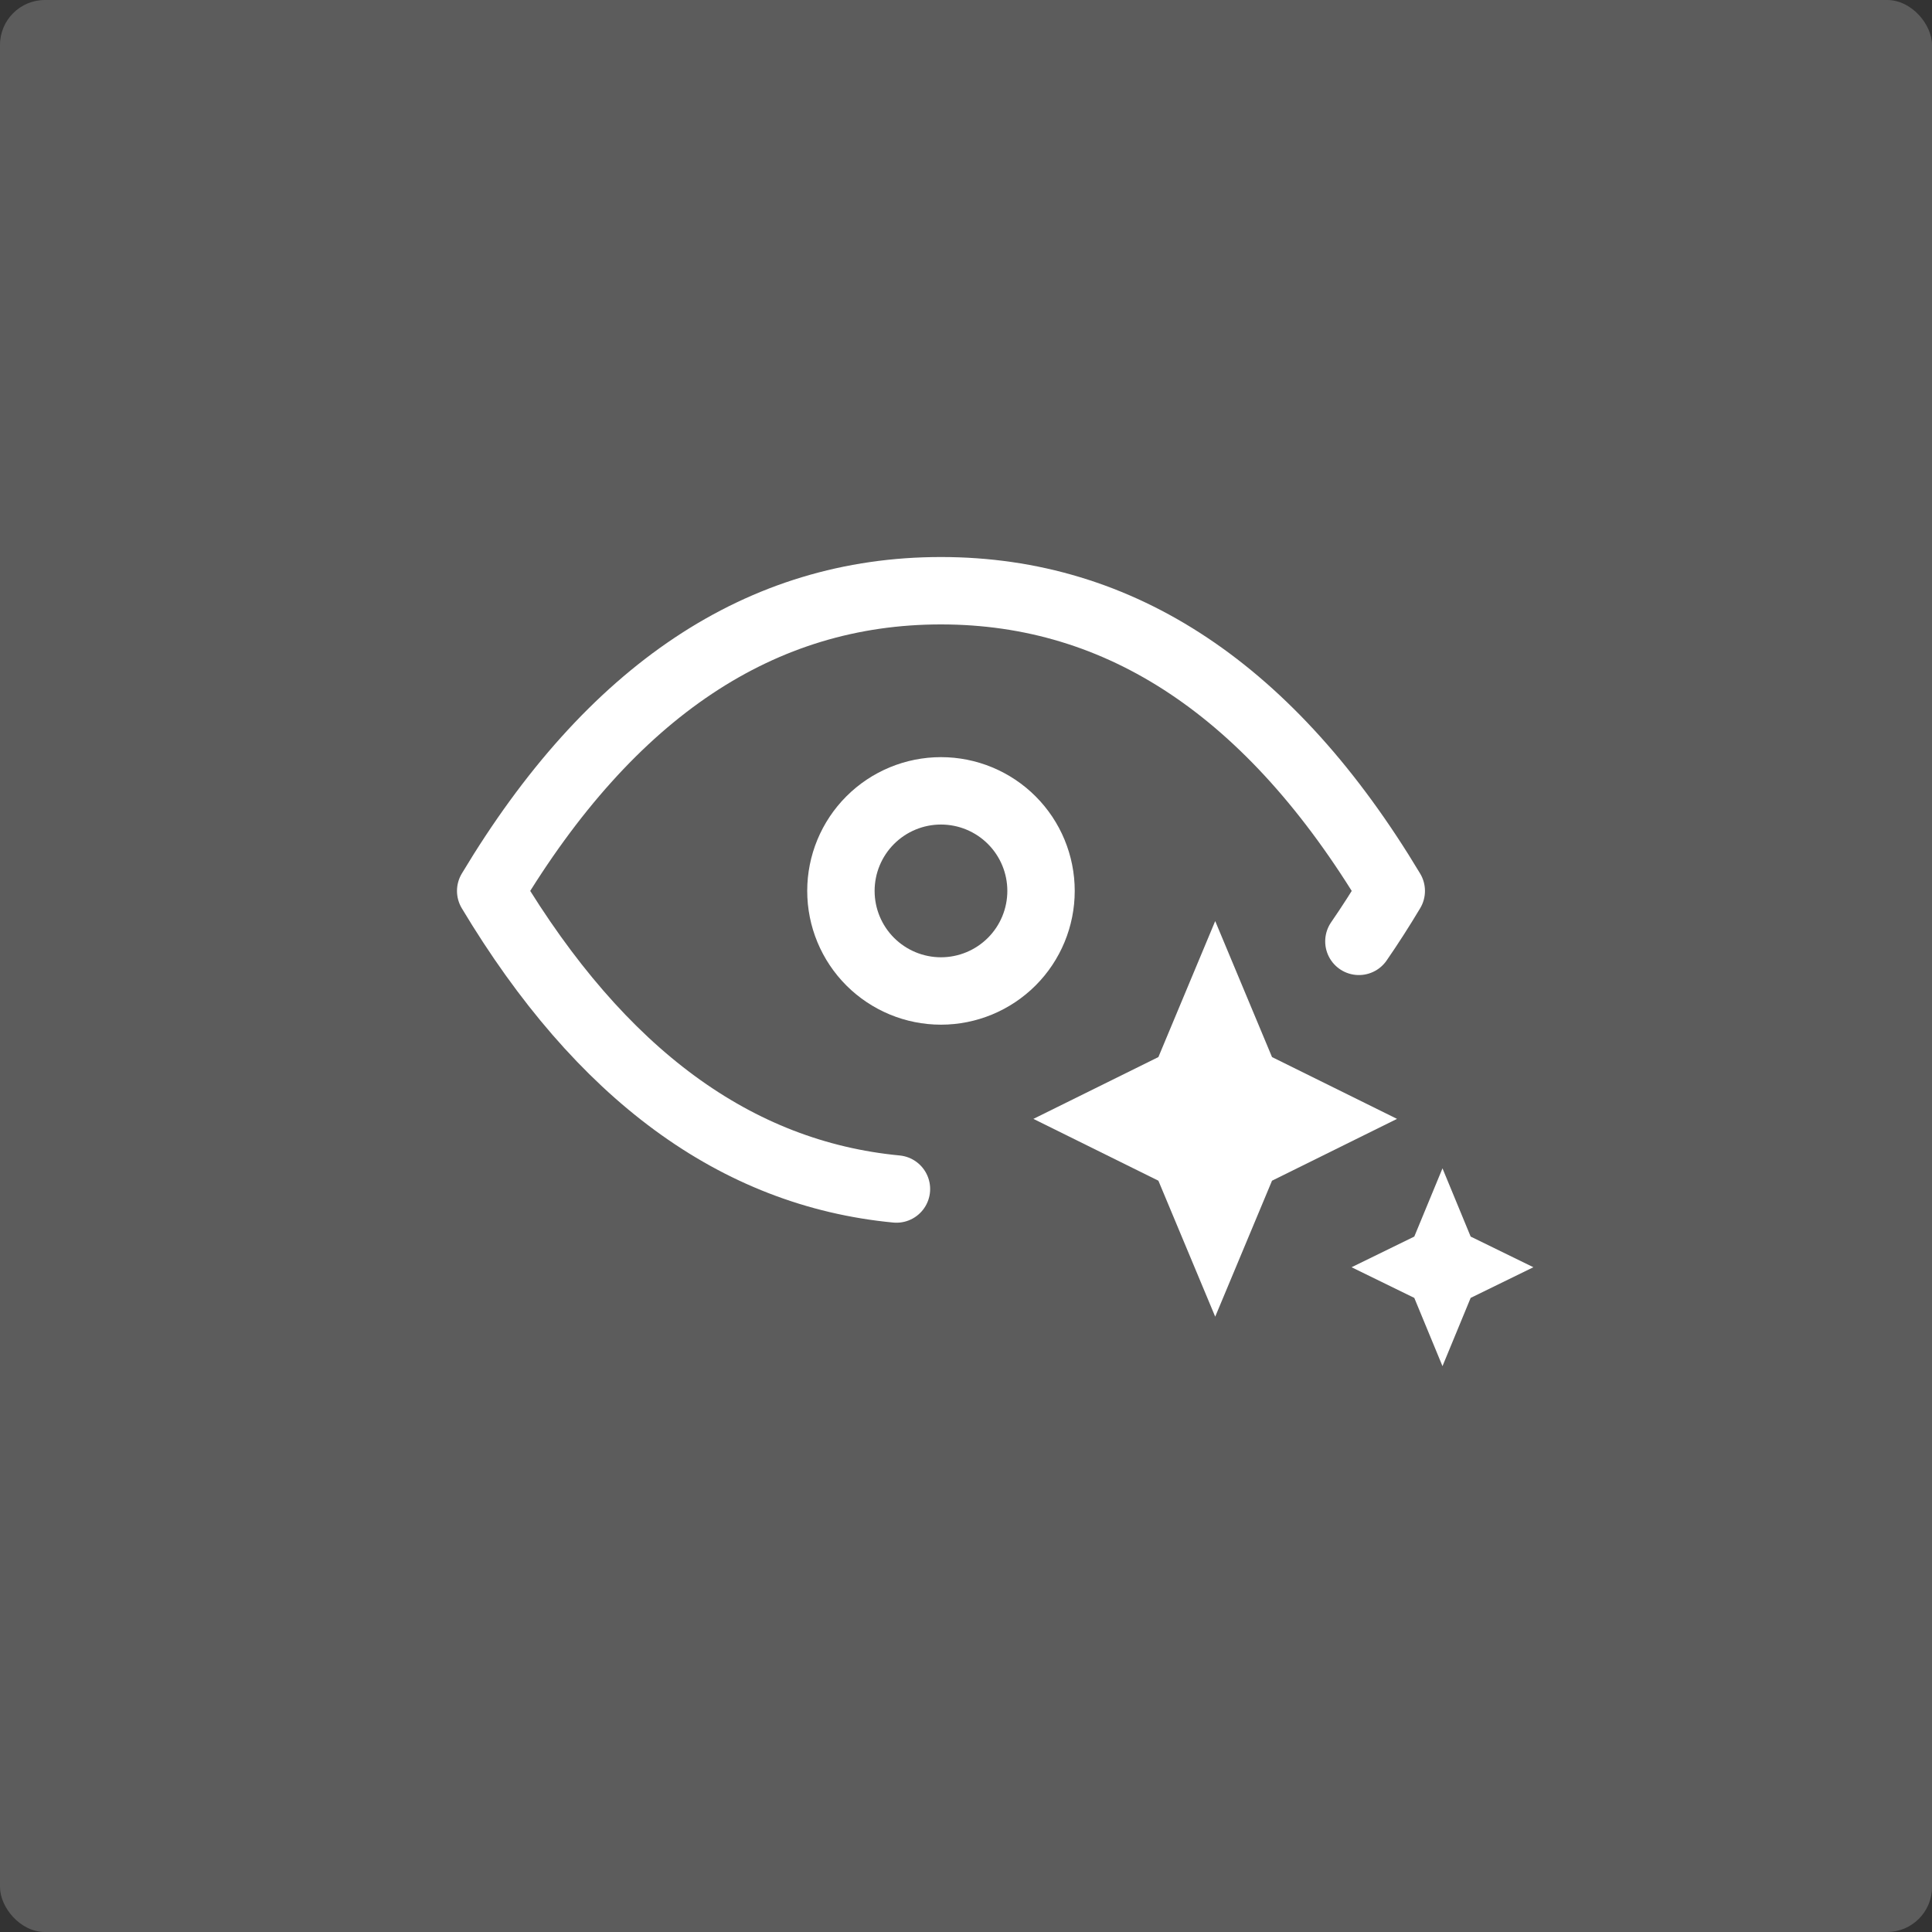 <svg width="86" height="86" viewBox="0 0 86 86" fill="none" xmlns="http://www.w3.org/2000/svg">
<rect x="0" y="0" width="86" height="86" fill="#333333" stroke="none"/>
<path d="M37.432 39.657C37.432 40.839 37.901 41.972 38.736 42.807C39.572 43.642 40.705 44.112 41.886 44.112C43.067 44.112 44.2 43.642 45.036 42.807C45.871 41.972 46.34 40.839 46.34 39.657C46.34 38.476 45.871 37.343 45.036 36.508C44.2 35.672 43.067 35.203 41.886 35.203C40.705 35.203 39.572 35.672 38.736 36.508C37.901 37.343 37.432 38.476 37.432 39.657Z" stroke="white" stroke-width="3" stroke-linecap="round" stroke-linejoin="round"/>
<path d="M39.904 52.927C32.759 52.244 26.738 47.821 21.842 39.658C27.187 30.749 33.868 26.295 41.886 26.295C49.904 26.295 56.585 30.749 61.93 39.658C61.461 40.442 60.981 41.19 60.489 41.903" stroke="white" stroke-width="3" stroke-linecap="round" stroke-linejoin="round"/>
<rect opacity="0.2" width="86" height="86" rx="2" fill="white"/>
<path d="M54.093 41L51.564 47.054L46 49.805L51.564 52.557L54.093 58.61L56.622 52.557L62.186 49.805L56.622 47.054L54.093 41ZM64.21 52.007L62.955 55.044L60.163 56.409L62.955 57.774L64.21 60.812L65.464 57.774L68.256 56.409L65.464 55.044L64.21 52.007Z" fill="white"/>
</svg>
